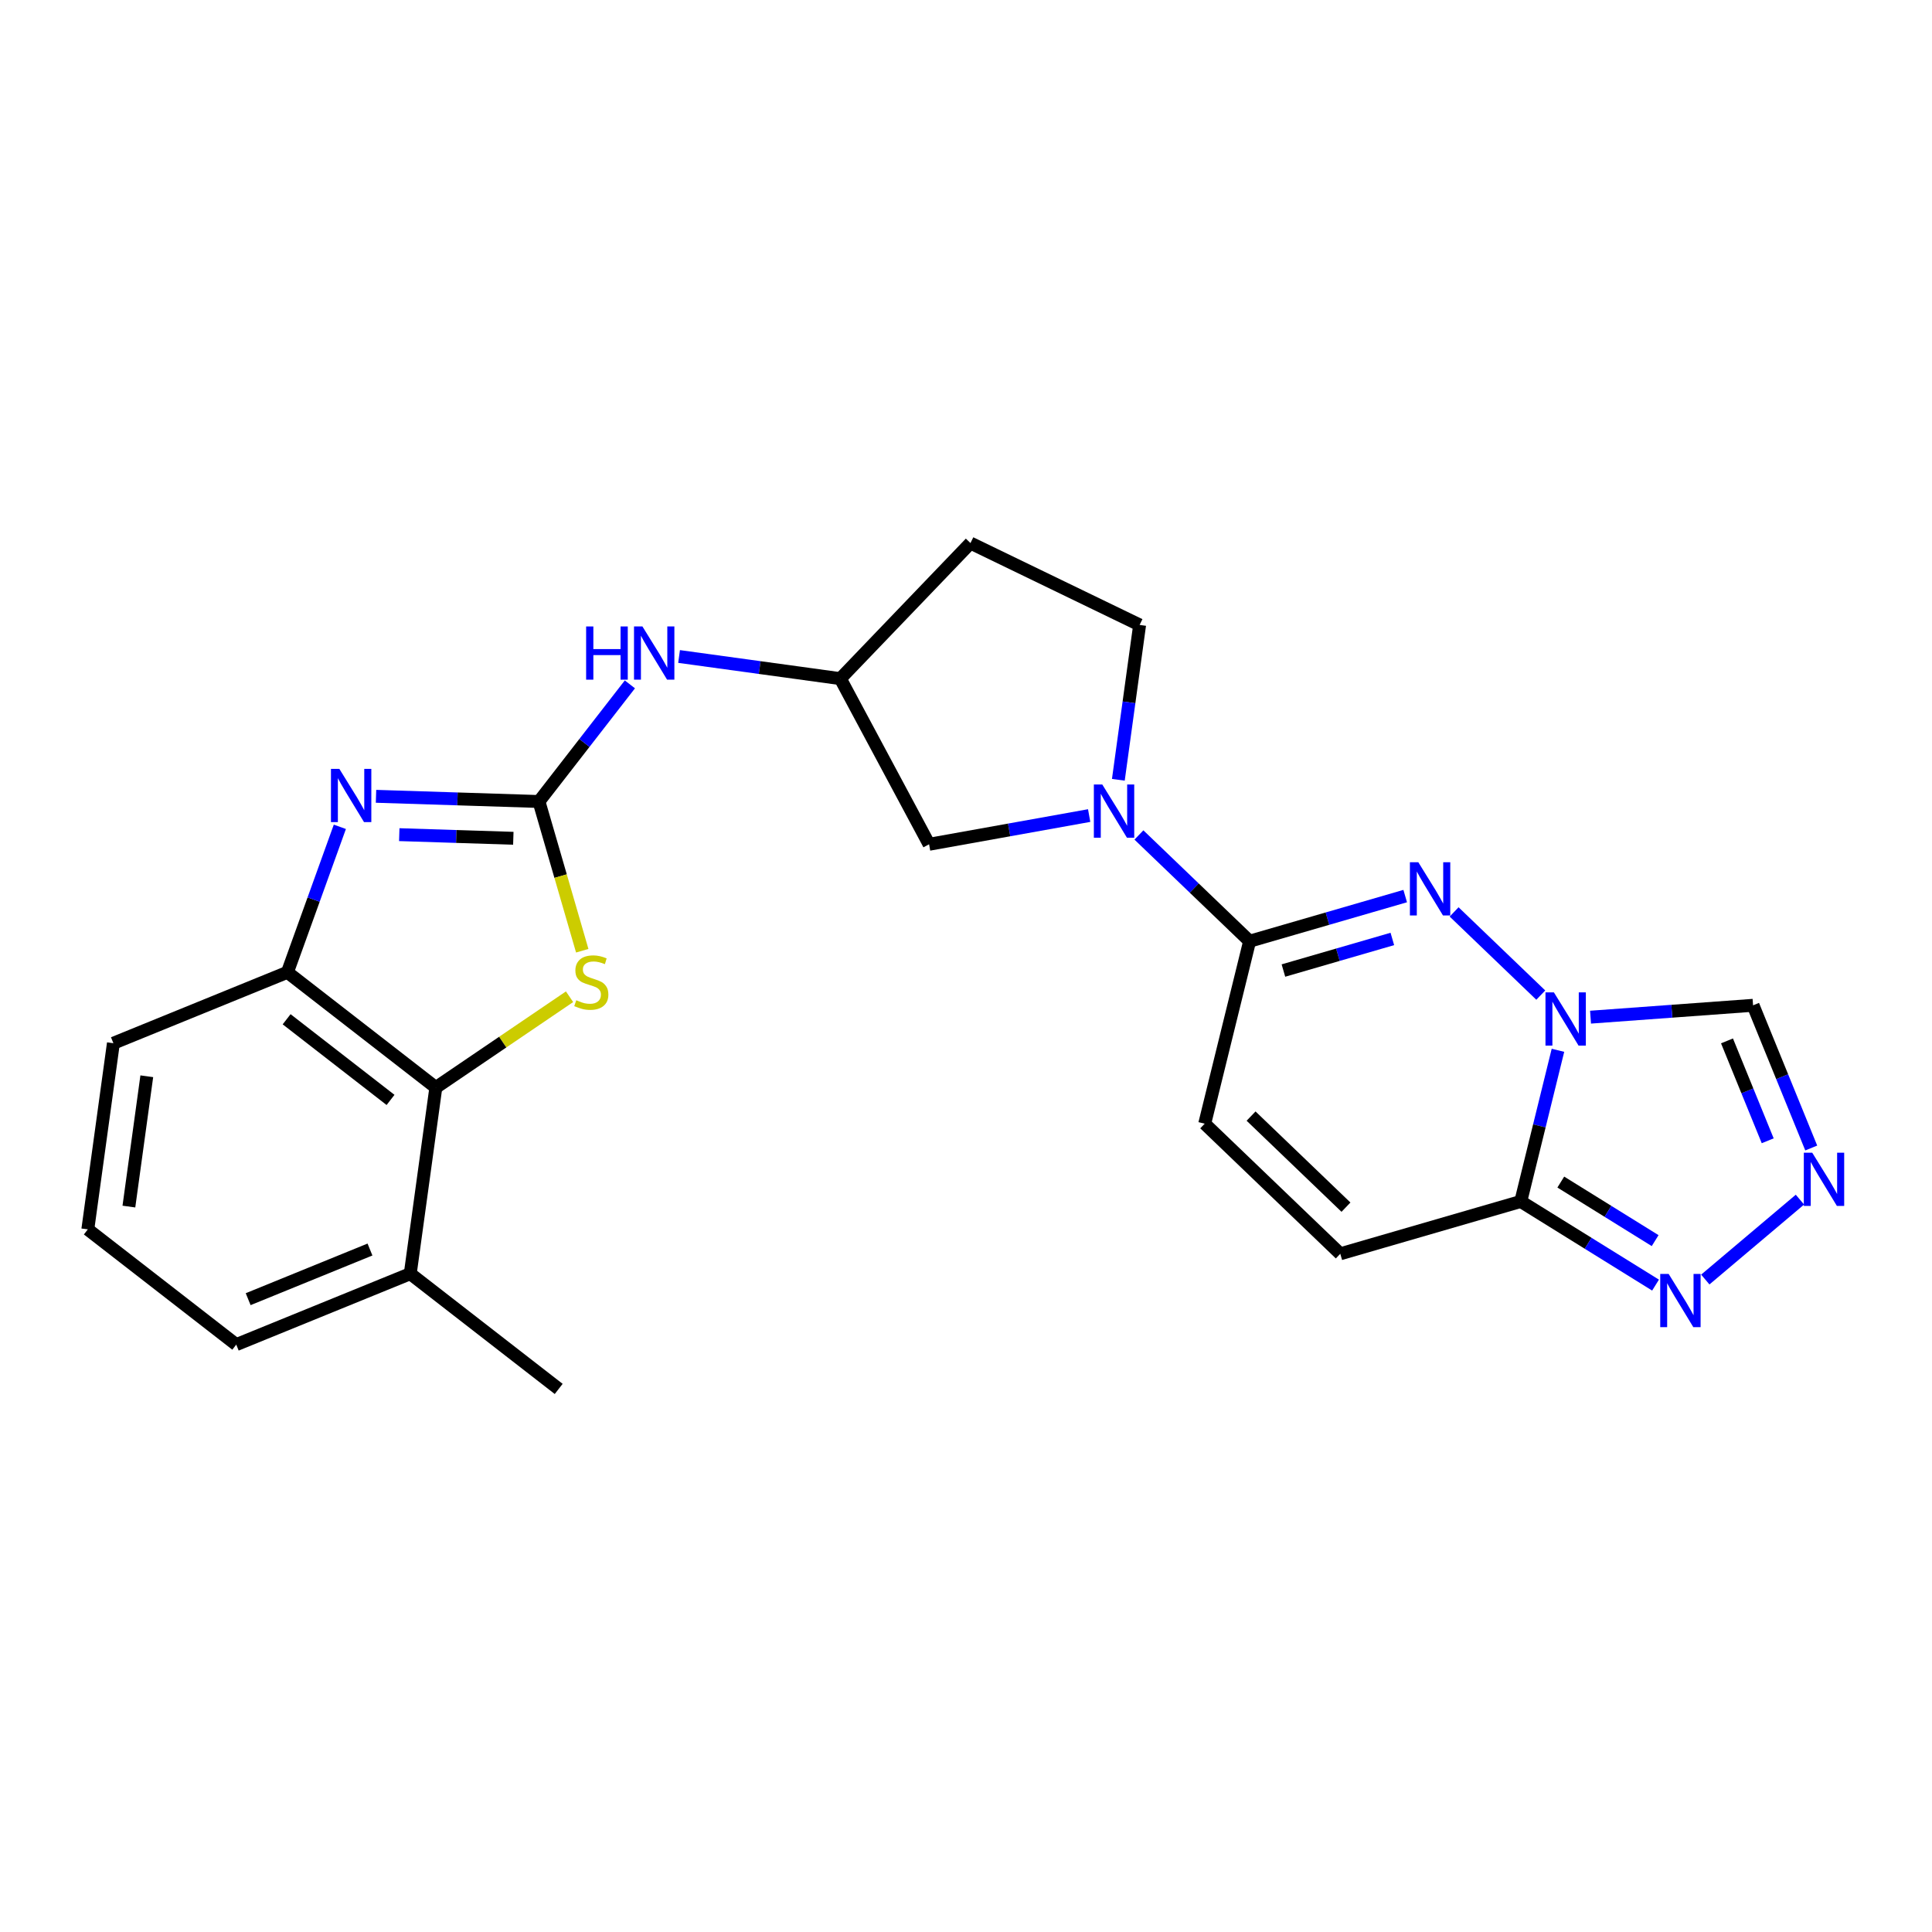<?xml version='1.0' encoding='iso-8859-1'?>
<svg version='1.1' baseProfile='full'
              xmlns='http://www.w3.org/2000/svg'
                      xmlns:rdkit='http://www.rdkit.org/xml'
                      xmlns:xlink='http://www.w3.org/1999/xlink'
                  xml:space='preserve'
width='300px' height='300px' viewBox='0 0 300 300'>
<!-- END OF HEADER -->
<rect style='opacity:1.0;fill:#FFFFFF;stroke:none' width='300' height='300' x='0' y='0'> </rect>
<rect style='opacity:1.0;fill:#FFFFFF;stroke:none' width='300' height='300' x='0' y='0'> </rect>
<path class='bond-0 atom-0 atom-1' d='M 86.754,215.672 L 63.705,197.778' style='fill:none;fill-rule:evenodd;stroke:#000000;stroke-width:2.0px;stroke-linecap:butt;stroke-linejoin:miter;stroke-opacity:1' />
<path class='bond-1 atom-1 atom-2' d='M 63.705,197.778 L 36.685,208.791' style='fill:none;fill-rule:evenodd;stroke:#000000;stroke-width:2.0px;stroke-linecap:butt;stroke-linejoin:miter;stroke-opacity:1' />
<path class='bond-1 atom-1 atom-2' d='M 57.45,194.026 L 38.535,201.735' style='fill:none;fill-rule:evenodd;stroke:#000000;stroke-width:2.0px;stroke-linecap:butt;stroke-linejoin:miter;stroke-opacity:1' />
<path class='bond-24 atom-24 atom-1' d='M 67.677,168.871 L 63.705,197.778' style='fill:none;fill-rule:evenodd;stroke:#000000;stroke-width:2.0px;stroke-linecap:butt;stroke-linejoin:miter;stroke-opacity:1' />
<path class='bond-2 atom-2 atom-3' d='M 36.685,208.791 L 13.636,190.898' style='fill:none;fill-rule:evenodd;stroke:#000000;stroke-width:2.0px;stroke-linecap:butt;stroke-linejoin:miter;stroke-opacity:1' />
<path class='bond-3 atom-3 atom-4' d='M 13.636,190.898 L 17.609,161.99' style='fill:none;fill-rule:evenodd;stroke:#000000;stroke-width:2.0px;stroke-linecap:butt;stroke-linejoin:miter;stroke-opacity:1' />
<path class='bond-3 atom-3 atom-4' d='M 20.014,187.356 L 22.794,167.121' style='fill:none;fill-rule:evenodd;stroke:#000000;stroke-width:2.0px;stroke-linecap:butt;stroke-linejoin:miter;stroke-opacity:1' />
<path class='bond-4 atom-4 atom-5' d='M 17.609,161.99 L 44.629,150.977' style='fill:none;fill-rule:evenodd;stroke:#000000;stroke-width:2.0px;stroke-linecap:butt;stroke-linejoin:miter;stroke-opacity:1' />
<path class='bond-5 atom-5 atom-6' d='M 44.629,150.977 L 48.701,139.683' style='fill:none;fill-rule:evenodd;stroke:#000000;stroke-width:2.0px;stroke-linecap:butt;stroke-linejoin:miter;stroke-opacity:1' />
<path class='bond-5 atom-5 atom-6' d='M 48.701,139.683 L 52.772,128.388' style='fill:none;fill-rule:evenodd;stroke:#0000FF;stroke-width:2.0px;stroke-linecap:butt;stroke-linejoin:miter;stroke-opacity:1' />
<path class='bond-25 atom-24 atom-5' d='M 67.677,168.871 L 44.629,150.977' style='fill:none;fill-rule:evenodd;stroke:#000000;stroke-width:2.0px;stroke-linecap:butt;stroke-linejoin:miter;stroke-opacity:1' />
<path class='bond-25 atom-24 atom-5' d='M 60.642,170.796 L 44.508,158.271' style='fill:none;fill-rule:evenodd;stroke:#000000;stroke-width:2.0px;stroke-linecap:butt;stroke-linejoin:miter;stroke-opacity:1' />
<path class='bond-6 atom-6 atom-7' d='M 58.388,123.65 L 71.039,124.053' style='fill:none;fill-rule:evenodd;stroke:#0000FF;stroke-width:2.0px;stroke-linecap:butt;stroke-linejoin:miter;stroke-opacity:1' />
<path class='bond-6 atom-6 atom-7' d='M 71.039,124.053 L 83.689,124.456' style='fill:none;fill-rule:evenodd;stroke:#000000;stroke-width:2.0px;stroke-linecap:butt;stroke-linejoin:miter;stroke-opacity:1' />
<path class='bond-6 atom-6 atom-7' d='M 61.998,129.604 L 70.853,129.886' style='fill:none;fill-rule:evenodd;stroke:#0000FF;stroke-width:2.0px;stroke-linecap:butt;stroke-linejoin:miter;stroke-opacity:1' />
<path class='bond-6 atom-6 atom-7' d='M 70.853,129.886 L 79.708,130.168' style='fill:none;fill-rule:evenodd;stroke:#000000;stroke-width:2.0px;stroke-linecap:butt;stroke-linejoin:miter;stroke-opacity:1' />
<path class='bond-7 atom-7 atom-8' d='M 83.689,124.456 L 90.749,115.362' style='fill:none;fill-rule:evenodd;stroke:#000000;stroke-width:2.0px;stroke-linecap:butt;stroke-linejoin:miter;stroke-opacity:1' />
<path class='bond-7 atom-7 atom-8' d='M 90.749,115.362 L 97.809,106.269' style='fill:none;fill-rule:evenodd;stroke:#0000FF;stroke-width:2.0px;stroke-linecap:butt;stroke-linejoin:miter;stroke-opacity:1' />
<path class='bond-22 atom-7 atom-23' d='M 83.689,124.456 L 87.05,136.043' style='fill:none;fill-rule:evenodd;stroke:#000000;stroke-width:2.0px;stroke-linecap:butt;stroke-linejoin:miter;stroke-opacity:1' />
<path class='bond-22 atom-7 atom-23' d='M 87.05,136.043 L 90.411,147.63' style='fill:none;fill-rule:evenodd;stroke:#CCCC00;stroke-width:2.0px;stroke-linecap:butt;stroke-linejoin:miter;stroke-opacity:1' />
<path class='bond-8 atom-8 atom-9' d='M 105.446,101.939 L 117.968,103.659' style='fill:none;fill-rule:evenodd;stroke:#0000FF;stroke-width:2.0px;stroke-linecap:butt;stroke-linejoin:miter;stroke-opacity:1' />
<path class='bond-8 atom-8 atom-9' d='M 117.968,103.659 L 130.49,105.38' style='fill:none;fill-rule:evenodd;stroke:#000000;stroke-width:2.0px;stroke-linecap:butt;stroke-linejoin:miter;stroke-opacity:1' />
<path class='bond-9 atom-9 atom-10' d='M 130.49,105.38 L 150.695,84.328' style='fill:none;fill-rule:evenodd;stroke:#000000;stroke-width:2.0px;stroke-linecap:butt;stroke-linejoin:miter;stroke-opacity:1' />
<path class='bond-26 atom-22 atom-9' d='M 144.268,131.101 L 130.49,105.38' style='fill:none;fill-rule:evenodd;stroke:#000000;stroke-width:2.0px;stroke-linecap:butt;stroke-linejoin:miter;stroke-opacity:1' />
<path class='bond-10 atom-10 atom-11' d='M 150.695,84.328 L 176.96,97.039' style='fill:none;fill-rule:evenodd;stroke:#000000;stroke-width:2.0px;stroke-linecap:butt;stroke-linejoin:miter;stroke-opacity:1' />
<path class='bond-11 atom-11 atom-12' d='M 176.96,97.039 L 175.308,109.062' style='fill:none;fill-rule:evenodd;stroke:#000000;stroke-width:2.0px;stroke-linecap:butt;stroke-linejoin:miter;stroke-opacity:1' />
<path class='bond-11 atom-11 atom-12' d='M 175.308,109.062 L 173.656,121.085' style='fill:none;fill-rule:evenodd;stroke:#0000FF;stroke-width:2.0px;stroke-linecap:butt;stroke-linejoin:miter;stroke-opacity:1' />
<path class='bond-12 atom-12 atom-13' d='M 176.851,129.654 L 185.445,137.903' style='fill:none;fill-rule:evenodd;stroke:#0000FF;stroke-width:2.0px;stroke-linecap:butt;stroke-linejoin:miter;stroke-opacity:1' />
<path class='bond-12 atom-12 atom-13' d='M 185.445,137.903 L 194.039,146.151' style='fill:none;fill-rule:evenodd;stroke:#000000;stroke-width:2.0px;stroke-linecap:butt;stroke-linejoin:miter;stroke-opacity:1' />
<path class='bond-21 atom-12 atom-22' d='M 169.124,126.64 L 156.696,128.871' style='fill:none;fill-rule:evenodd;stroke:#0000FF;stroke-width:2.0px;stroke-linecap:butt;stroke-linejoin:miter;stroke-opacity:1' />
<path class='bond-21 atom-12 atom-22' d='M 156.696,128.871 L 144.268,131.101' style='fill:none;fill-rule:evenodd;stroke:#000000;stroke-width:2.0px;stroke-linecap:butt;stroke-linejoin:miter;stroke-opacity:1' />
<path class='bond-13 atom-13 atom-14' d='M 194.039,146.151 L 187.067,174.485' style='fill:none;fill-rule:evenodd;stroke:#000000;stroke-width:2.0px;stroke-linecap:butt;stroke-linejoin:miter;stroke-opacity:1' />
<path class='bond-27 atom-21 atom-13' d='M 218.2,139.143 L 206.12,142.647' style='fill:none;fill-rule:evenodd;stroke:#0000FF;stroke-width:2.0px;stroke-linecap:butt;stroke-linejoin:miter;stroke-opacity:1' />
<path class='bond-27 atom-21 atom-13' d='M 206.12,142.647 L 194.039,146.151' style='fill:none;fill-rule:evenodd;stroke:#000000;stroke-width:2.0px;stroke-linecap:butt;stroke-linejoin:miter;stroke-opacity:1' />
<path class='bond-27 atom-21 atom-13' d='M 216.202,145.799 L 207.745,148.252' style='fill:none;fill-rule:evenodd;stroke:#0000FF;stroke-width:2.0px;stroke-linecap:butt;stroke-linejoin:miter;stroke-opacity:1' />
<path class='bond-27 atom-21 atom-13' d='M 207.745,148.252 L 199.289,150.705' style='fill:none;fill-rule:evenodd;stroke:#000000;stroke-width:2.0px;stroke-linecap:butt;stroke-linejoin:miter;stroke-opacity:1' />
<path class='bond-14 atom-14 atom-15' d='M 187.067,174.485 L 208.119,194.69' style='fill:none;fill-rule:evenodd;stroke:#000000;stroke-width:2.0px;stroke-linecap:butt;stroke-linejoin:miter;stroke-opacity:1' />
<path class='bond-14 atom-14 atom-15' d='M 194.266,173.305 L 209.002,187.449' style='fill:none;fill-rule:evenodd;stroke:#000000;stroke-width:2.0px;stroke-linecap:butt;stroke-linejoin:miter;stroke-opacity:1' />
<path class='bond-15 atom-15 atom-16' d='M 208.119,194.69 L 236.143,186.561' style='fill:none;fill-rule:evenodd;stroke:#000000;stroke-width:2.0px;stroke-linecap:butt;stroke-linejoin:miter;stroke-opacity:1' />
<path class='bond-16 atom-16 atom-17' d='M 236.143,186.561 L 246.607,193.056' style='fill:none;fill-rule:evenodd;stroke:#000000;stroke-width:2.0px;stroke-linecap:butt;stroke-linejoin:miter;stroke-opacity:1' />
<path class='bond-16 atom-16 atom-17' d='M 246.607,193.056 L 257.072,199.55' style='fill:none;fill-rule:evenodd;stroke:#0000FF;stroke-width:2.0px;stroke-linecap:butt;stroke-linejoin:miter;stroke-opacity:1' />
<path class='bond-16 atom-16 atom-17' d='M 242.359,183.551 L 249.685,188.097' style='fill:none;fill-rule:evenodd;stroke:#000000;stroke-width:2.0px;stroke-linecap:butt;stroke-linejoin:miter;stroke-opacity:1' />
<path class='bond-16 atom-16 atom-17' d='M 249.685,188.097 L 257.01,192.643' style='fill:none;fill-rule:evenodd;stroke:#0000FF;stroke-width:2.0px;stroke-linecap:butt;stroke-linejoin:miter;stroke-opacity:1' />
<path class='bond-28 atom-20 atom-16' d='M 241.919,163.089 L 239.031,174.825' style='fill:none;fill-rule:evenodd;stroke:#0000FF;stroke-width:2.0px;stroke-linecap:butt;stroke-linejoin:miter;stroke-opacity:1' />
<path class='bond-28 atom-20 atom-16' d='M 239.031,174.825 L 236.143,186.561' style='fill:none;fill-rule:evenodd;stroke:#000000;stroke-width:2.0px;stroke-linecap:butt;stroke-linejoin:miter;stroke-opacity:1' />
<path class='bond-17 atom-17 atom-18' d='M 264.798,198.686 L 279.493,186.279' style='fill:none;fill-rule:evenodd;stroke:#0000FF;stroke-width:2.0px;stroke-linecap:butt;stroke-linejoin:miter;stroke-opacity:1' />
<path class='bond-18 atom-18 atom-19' d='M 281.248,178.262 L 276.732,167.182' style='fill:none;fill-rule:evenodd;stroke:#0000FF;stroke-width:2.0px;stroke-linecap:butt;stroke-linejoin:miter;stroke-opacity:1' />
<path class='bond-18 atom-18 atom-19' d='M 276.732,167.182 L 272.216,156.103' style='fill:none;fill-rule:evenodd;stroke:#000000;stroke-width:2.0px;stroke-linecap:butt;stroke-linejoin:miter;stroke-opacity:1' />
<path class='bond-18 atom-18 atom-19' d='M 274.489,177.141 L 271.328,169.385' style='fill:none;fill-rule:evenodd;stroke:#0000FF;stroke-width:2.0px;stroke-linecap:butt;stroke-linejoin:miter;stroke-opacity:1' />
<path class='bond-18 atom-18 atom-19' d='M 271.328,169.385 L 268.167,161.629' style='fill:none;fill-rule:evenodd;stroke:#000000;stroke-width:2.0px;stroke-linecap:butt;stroke-linejoin:miter;stroke-opacity:1' />
<path class='bond-19 atom-19 atom-20' d='M 272.216,156.103 L 259.597,157.024' style='fill:none;fill-rule:evenodd;stroke:#000000;stroke-width:2.0px;stroke-linecap:butt;stroke-linejoin:miter;stroke-opacity:1' />
<path class='bond-19 atom-19 atom-20' d='M 259.597,157.024 L 246.978,157.945' style='fill:none;fill-rule:evenodd;stroke:#0000FF;stroke-width:2.0px;stroke-linecap:butt;stroke-linejoin:miter;stroke-opacity:1' />
<path class='bond-20 atom-20 atom-21' d='M 239.251,154.519 L 225.793,141.602' style='fill:none;fill-rule:evenodd;stroke:#0000FF;stroke-width:2.0px;stroke-linecap:butt;stroke-linejoin:miter;stroke-opacity:1' />
<path class='bond-23 atom-23 atom-24' d='M 88.439,154.774 L 78.058,161.822' style='fill:none;fill-rule:evenodd;stroke:#CCCC00;stroke-width:2.0px;stroke-linecap:butt;stroke-linejoin:miter;stroke-opacity:1' />
<path class='bond-23 atom-23 atom-24' d='M 78.058,161.822 L 67.677,168.871' style='fill:none;fill-rule:evenodd;stroke:#000000;stroke-width:2.0px;stroke-linecap:butt;stroke-linejoin:miter;stroke-opacity:1' />
<path  class='atom-6' d='M 52.698 119.395
L 55.406 123.772
Q 55.675 124.204, 56.106 124.986
Q 56.538 125.768, 56.562 125.815
L 56.562 119.395
L 57.659 119.395
L 57.659 127.659
L 56.526 127.659
L 53.62 122.874
Q 53.282 122.313, 52.92 121.671
Q 52.57 121.029, 52.465 120.831
L 52.465 127.659
L 51.391 127.659
L 51.391 119.395
L 52.698 119.395
' fill='#0000FF'/>
<path  class='atom-8' d='M 91.014 97.276
L 92.135 97.276
L 92.135 100.789
L 96.36 100.789
L 96.36 97.276
L 97.48 97.276
L 97.48 105.539
L 96.36 105.539
L 96.36 101.723
L 92.135 101.723
L 92.135 105.539
L 91.014 105.539
L 91.014 97.276
' fill='#0000FF'/>
<path  class='atom-8' d='M 99.756 97.276
L 102.464 101.653
Q 102.732 102.085, 103.164 102.867
Q 103.596 103.649, 103.619 103.695
L 103.619 97.276
L 104.717 97.276
L 104.717 105.539
L 103.584 105.539
L 100.678 100.754
Q 100.34 100.194, 99.978 99.552
Q 99.628 98.91, 99.523 98.712
L 99.523 105.539
L 98.449 105.539
L 98.449 97.276
L 99.756 97.276
' fill='#0000FF'/>
<path  class='atom-12' d='M 171.161 121.815
L 173.869 126.191
Q 174.137 126.623, 174.569 127.405
Q 175.001 128.187, 175.024 128.234
L 175.024 121.815
L 176.122 121.815
L 176.122 130.078
L 174.989 130.078
L 172.083 125.293
Q 171.745 124.733, 171.383 124.091
Q 171.033 123.449, 170.928 123.25
L 170.928 130.078
L 169.854 130.078
L 169.854 121.815
L 171.161 121.815
' fill='#0000FF'/>
<path  class='atom-17' d='M 259.108 197.816
L 261.816 202.193
Q 262.085 202.625, 262.517 203.407
Q 262.948 204.189, 262.972 204.235
L 262.972 197.816
L 264.069 197.816
L 264.069 206.079
L 262.937 206.079
L 260.031 201.294
Q 259.692 200.734, 259.33 200.092
Q 258.98 199.45, 258.875 199.251
L 258.875 206.079
L 257.801 206.079
L 257.801 197.816
L 259.108 197.816
' fill='#0000FF'/>
<path  class='atom-18' d='M 281.403 178.992
L 284.111 183.368
Q 284.379 183.8, 284.811 184.582
Q 285.243 185.364, 285.267 185.411
L 285.267 178.992
L 286.364 178.992
L 286.364 187.255
L 285.231 187.255
L 282.325 182.47
Q 281.987 181.909, 281.625 181.268
Q 281.275 180.626, 281.17 180.427
L 281.17 187.255
L 280.096 187.255
L 280.096 178.992
L 281.403 178.992
' fill='#0000FF'/>
<path  class='atom-20' d='M 241.288 154.096
L 243.996 158.473
Q 244.264 158.904, 244.696 159.686
Q 245.128 160.468, 245.151 160.515
L 245.151 154.096
L 246.249 154.096
L 246.249 162.359
L 245.116 162.359
L 242.21 157.574
Q 241.872 157.014, 241.51 156.372
Q 241.16 155.73, 241.055 155.531
L 241.055 162.359
L 239.981 162.359
L 239.981 154.096
L 241.288 154.096
' fill='#0000FF'/>
<path  class='atom-21' d='M 220.237 133.891
L 222.944 138.268
Q 223.213 138.699, 223.645 139.481
Q 224.076 140.263, 224.1 140.31
L 224.1 133.891
L 225.197 133.891
L 225.197 142.154
L 224.065 142.154
L 221.159 137.369
Q 220.82 136.809, 220.458 136.167
Q 220.108 135.525, 220.003 135.326
L 220.003 142.154
L 218.929 142.154
L 218.929 133.891
L 220.237 133.891
' fill='#0000FF'/>
<path  class='atom-23' d='M 89.484 155.316
Q 89.577 155.351, 89.962 155.514
Q 90.347 155.678, 90.767 155.783
Q 91.199 155.876, 91.619 155.876
Q 92.401 155.876, 92.857 155.503
Q 93.312 155.118, 93.312 154.452
Q 93.312 153.997, 93.078 153.717
Q 92.857 153.437, 92.507 153.285
Q 92.156 153.133, 91.573 152.958
Q 90.837 152.737, 90.394 152.527
Q 89.962 152.316, 89.647 151.873
Q 89.344 151.429, 89.344 150.682
Q 89.344 149.644, 90.044 149.002
Q 90.756 148.36, 92.156 148.36
Q 93.113 148.36, 94.199 148.815
L 93.93 149.714
Q 92.938 149.305, 92.191 149.305
Q 91.386 149.305, 90.942 149.644
Q 90.499 149.97, 90.511 150.542
Q 90.511 150.986, 90.732 151.254
Q 90.966 151.523, 91.293 151.674
Q 91.631 151.826, 92.191 152.001
Q 92.938 152.235, 93.382 152.468
Q 93.825 152.702, 94.141 153.18
Q 94.467 153.647, 94.467 154.452
Q 94.467 155.596, 93.697 156.215
Q 92.938 156.822, 91.666 156.822
Q 90.931 156.822, 90.371 156.658
Q 89.822 156.507, 89.168 156.238
L 89.484 155.316
' fill='#CCCC00'/>
</svg>
